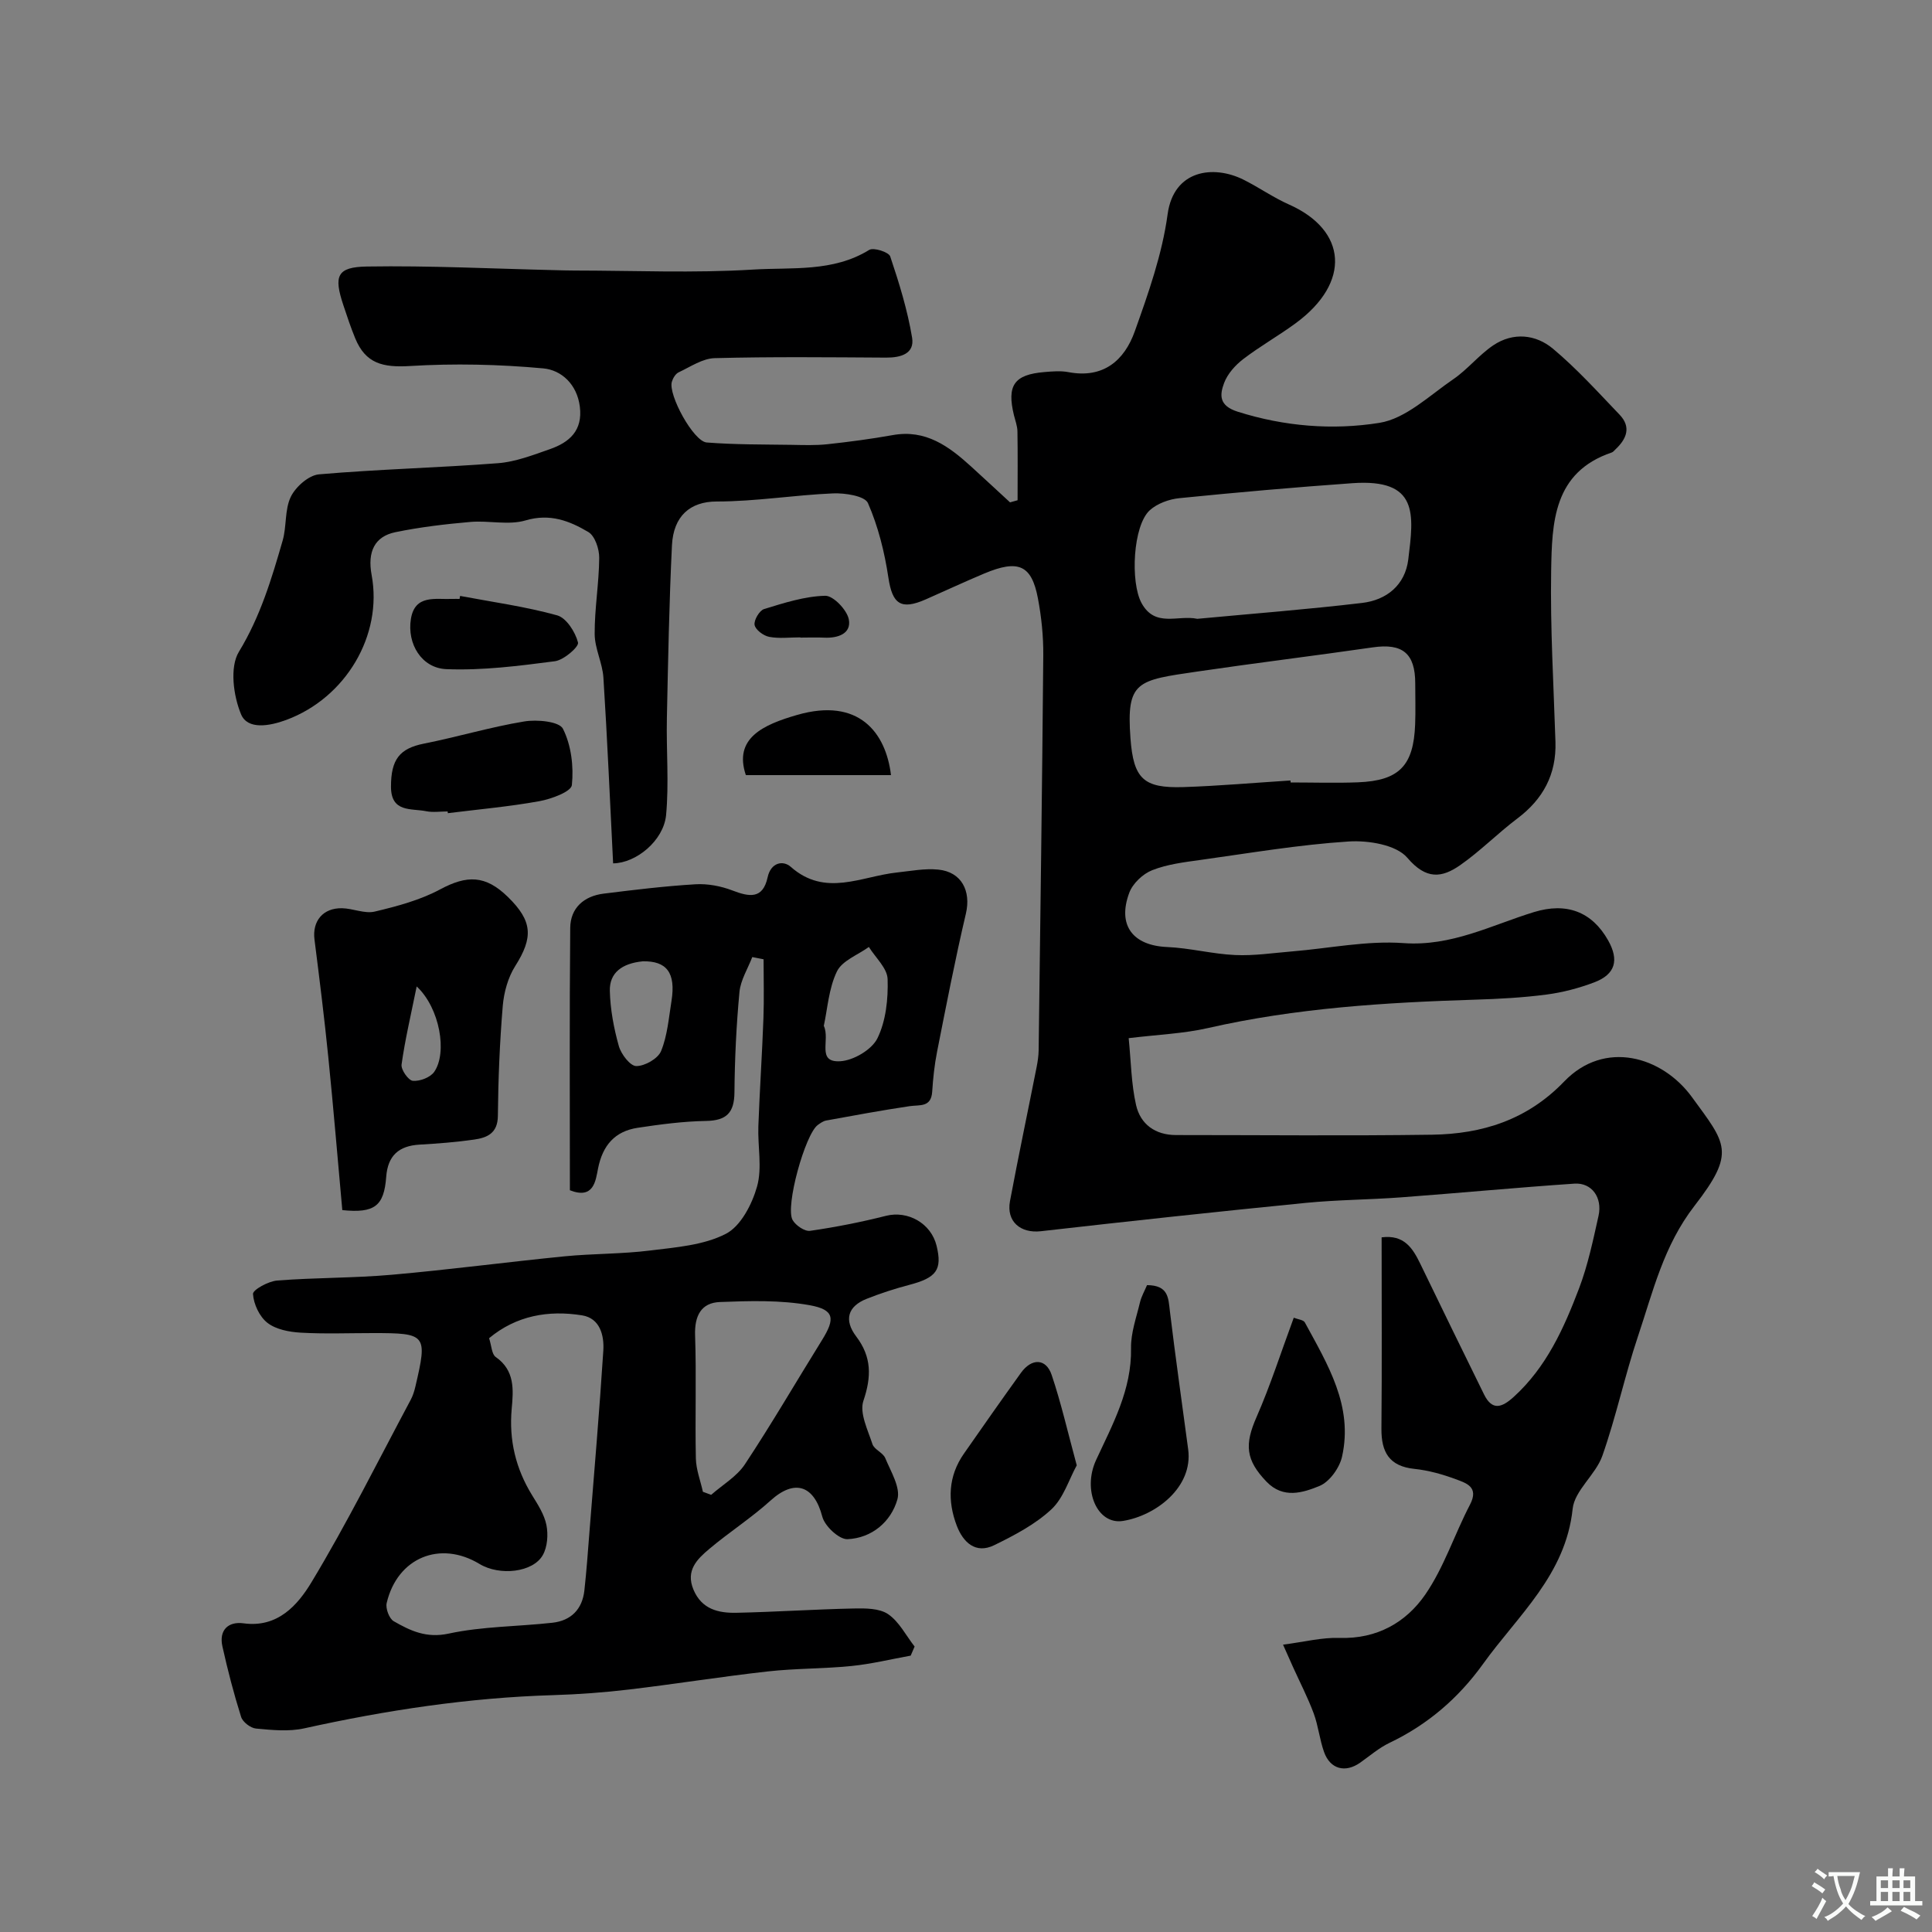 <svg enable-background="new 0 0 400 400" viewBox="0 0 400 400" xmlns="http://www.w3.org/2000/svg"><rect x="0" y="0" width="400" height="400" fill="#808080" stroke="none"/><g fill="#000001"><path d="m126.94 178.75c-.66-13.08-1.2-25.77-2.01-38.45-.19-3.03-1.79-6.01-1.81-9.02-.03-5.26.9-10.52.94-15.78.02-1.83-.88-4.54-2.25-5.35-3.88-2.3-7.94-3.9-12.98-2.41-3.53 1.05-7.63-.01-11.43.32-5.2.45-10.42 1.07-15.53 2.12-4.32.89-5.82 4.06-4.93 8.86 2.33 12.52-5.38 25.47-17.69 30.02-3.5 1.29-7.99 2.06-9.34-1.17-1.6-3.83-2.38-9.78-.45-12.94 4.43-7.28 6.77-15.09 9.06-23.03.85-2.95.4-6.41 1.69-9.07 1-2.06 3.7-4.45 5.82-4.64 12.33-1.07 24.73-1.36 37.08-2.31 3.64-.28 7.24-1.69 10.75-2.91 4.03-1.41 6.81-3.84 6.19-8.79-.58-4.66-3.84-7.59-7.57-7.93-9.15-.84-18.44-1.05-27.61-.49-5.64.34-9.17-.52-11.32-5.72-.93-2.26-1.7-4.58-2.47-6.9-2.01-6.04-1.34-7.88 4.9-7.98 12.95-.21 25.92.45 38.89.75 1.33.03 2.66.08 4 .08 12.37.01 24.77.56 37.08-.2 8.02-.49 16.52.56 24.01-4.07.9-.56 4.05.45 4.35 1.35 1.85 5.5 3.58 11.11 4.53 16.82.55 3.34-2.37 4.15-5.39 4.13-11.83-.07-23.67-.2-35.49.11-2.52.07-5.03 1.8-7.46 2.94-.64.3-1.18 1.21-1.4 1.95-.8 2.67 4.47 12.35 7.21 12.57 5.82.46 11.68.4 17.53.49 2.5.04 5.02.14 7.49-.13 4.52-.49 9.04-1.09 13.52-1.89 6.81-1.22 11.6 2.32 16.18 6.48 2.71 2.47 5.4 4.97 8.09 7.45.52-.15 1.04-.3 1.56-.44 0-4.76.05-9.51-.03-14.27-.02-1.11-.45-2.22-.72-3.32-1.51-6.19.03-8.43 6.31-8.95 1.66-.14 3.38-.29 4.99.02 7.19 1.36 11.56-2.41 13.71-8.44 2.82-7.9 5.68-15.99 6.8-24.24 1.25-9.22 9.48-10.26 15.67-7.19 3.22 1.6 6.19 3.71 9.46 5.16 12 5.32 12.92 16.11 1.39 24.58-3.54 2.6-7.4 4.77-10.88 7.44-1.64 1.26-3.23 3.04-3.94 4.93-.93 2.48-1.1 4.71 2.82 5.95 9.68 3.06 19.67 3.85 29.32 2.31 5.46-.87 10.38-5.67 15.31-9.04 2.97-2.03 5.3-5.01 8.28-7.02 4.12-2.76 8.79-2.28 12.37.72 4.94 4.14 9.31 8.98 13.78 13.65 2.46 2.57 1.44 5.03-.86 7.18-.24.23-.47.54-.76.64-12.14 4.1-12.38 14.57-12.55 24.54-.2 11.78.51 23.59.89 35.38.21 6.74-2.56 11.85-7.9 15.87-4.06 3.06-7.66 6.74-11.81 9.64-3.81 2.66-7.05 3.07-10.96-1.52-2.29-2.69-8.07-3.63-12.14-3.37-10.27.66-20.47 2.4-30.68 3.82-3.38.47-6.88.89-10.01 2.13-1.93.76-4.01 2.73-4.73 4.65-2.53 6.77.75 10.94 7.81 11.25 4.72.2 9.39 1.45 14.12 1.66 3.9.18 7.85-.43 11.77-.75 7.7-.63 15.47-2.27 23.08-1.72 9.92.72 18.15-3.7 26.99-6.42 6.74-2.07 12.01-.1 15.37 5.86 2.3 4.09 1.5 7.02-2.86 8.68-3.17 1.2-6.53 2.09-9.89 2.53-4.89.64-9.85.91-14.79 1.06-18.58.58-37.07 1.72-55.28 5.87-5.08 1.16-10.38 1.36-16.45 2.1.49 4.84.53 9.46 1.53 13.85.91 3.97 3.96 6.21 8.28 6.21 17.67 0 35.33.18 52.99-.07 10.4-.15 19.71-3.06 27.37-11.02 8.36-8.69 20.27-5.23 26.43 3.21 7.07 9.71 9.2 11.37.56 22.52-6.42 8.28-8.6 17.76-11.73 27.08-2.73 8.14-4.51 16.6-7.36 24.69-1.38 3.92-5.75 7.16-6.15 10.98-1.44 13.68-11.32 22.04-18.55 32.11-5.09 7.08-11.47 12.57-19.37 16.34-2.18 1.04-4.07 2.69-6.07 4.1-3.08 2.17-6.21 1.36-7.48-2.21-.92-2.59-1.19-5.41-2.14-7.98-1.22-3.29-2.85-6.43-4.3-9.64-.65-1.43-1.28-2.87-2.05-4.6 4.33-.56 8.05-1.52 11.73-1.4 7.69.25 13.73-3.19 17.72-8.98 3.89-5.65 6.05-12.47 9.26-18.62 1.91-3.67-.79-4.45-2.99-5.27-2.73-1.01-5.62-1.82-8.5-2.12-5.24-.54-6.89-3.47-6.85-8.34.12-13.15.04-26.29.04-39.6 4.65-.6 6.43 2.23 7.99 5.44 4.39 9.04 8.77 18.08 13.22 27.09 1.68 3.4 3.67 2.74 6.12.52 6.79-6.16 10.41-14.23 13.55-22.49 1.83-4.82 2.9-9.96 4.03-15.02.84-3.8-1.42-6.9-4.99-6.66-11.98.81-23.93 1.95-35.9 2.84-6.59.49-13.22.5-19.79 1.15-18.27 1.81-36.52 3.78-54.77 5.86-4.2.48-7.2-1.98-6.4-6.25 1.74-9.28 3.69-18.52 5.52-27.78.22-1.13.39-2.28.41-3.43.35-27.27.73-54.53.96-81.8.03-3.92-.38-7.91-1.11-11.77-1.31-6.92-4.05-8.1-11.11-5.14-4.07 1.71-8.06 3.57-12.1 5.35-5.2 2.29-6.93.95-7.75-4.51-.79-5.26-2.11-10.58-4.23-15.42-.65-1.48-4.74-2.11-7.21-2.01-8.05.34-16.07 1.68-24.1 1.68-5.52 0-8.97 3.03-9.27 9.09-.58 11.92-.8 23.86-1.05 35.8-.14 6.7.46 13.46-.17 20.1-.55 5.23-6.16 9.87-10.96 9.93zm140.24-17.16c.01.14.02.27.03.41 4.65 0 9.31.15 13.96-.03 8.51-.34 11.5-3.43 11.82-11.99.11-2.82.02-5.65.02-8.48 0-6.25-2.65-8.36-8.79-7.47-12.11 1.75-24.26 3.23-36.36 5.01-12.4 1.82-14.69 1.92-13.81 13.8.62 8.41 2.71 10.37 10.92 10.12 7.4-.24 14.8-.9 22.21-1.37zm-19.29-33.47c11.3-1.06 22.74-1.94 34.13-3.29 5.07-.6 8.9-3.7 9.55-9.01 1.14-9.33 2.21-16.76-11.59-15.78-11.95.85-23.88 1.9-35.8 3.1-2.13.21-4.58 1.1-6.13 2.5-3.5 3.19-4.05 14.9-1.71 19.21 2.82 5.17 7.54 2.41 11.55 3.27z"/><path d="m188.55 342.78c-4.09.74-8.16 1.74-12.29 2.15-5.74.58-11.55.48-17.28 1.12-9.58 1.07-19.11 2.6-28.69 3.74-5.23.62-10.51 1.01-15.77 1.17-17.43.52-34.55 3.12-51.55 6.88-3.18.7-6.66.35-9.96.04-1.13-.1-2.76-1.35-3.09-2.41-1.51-4.79-2.78-9.68-3.87-14.59-.76-3.39 1.22-5.22 4.37-4.79 7.11.98 11.24-3.83 14.06-8.49 7.4-12.26 13.79-25.13 20.55-37.78.45-.84.75-1.8.97-2.74 2.53-10.81 2.31-11.08-8.8-11.08-5 0-10.01.2-14.99-.09-2.35-.14-5.08-.66-6.84-2.03-1.65-1.28-2.86-3.88-2.99-5.98-.05-.86 3.18-2.64 5.01-2.78 7.91-.62 15.88-.5 23.78-1.2 11.92-1.05 23.79-2.63 35.7-3.81 5.91-.58 11.89-.47 17.77-1.21 5.32-.66 11.04-1.08 15.64-3.45 3.08-1.58 5.42-6.11 6.46-9.79 1.09-3.88.12-8.31.27-12.49.27-7.45.78-14.89 1.05-22.34.15-4.07.03-8.15.03-12.22-.78-.15-1.56-.31-2.34-.46-.92 2.4-2.41 4.75-2.65 7.21-.65 6.9-.98 13.84-1.04 20.77-.03 4.25-1.63 5.88-5.9 5.95-4.72.08-9.46.71-14.15 1.42-4.71.72-7.24 3.63-8.19 8.42-.5 2.51-.86 6.46-5.83 4.51 0-18.04-.1-36.18.07-54.32.04-4.12 2.83-6.58 6.9-7.09 6.33-.79 12.68-1.56 19.04-1.94 2.52-.15 5.26.37 7.63 1.28 3.5 1.34 6.3 1.86 7.3-2.73.66-3.06 3.18-3.58 4.79-2.16 7.16 6.33 14.61 1.95 21.98 1.17 2.84-.3 5.74-.88 8.54-.6 4.86.47 6.83 4.44 5.74 9.11-2.23 9.48-4.08 19.05-5.97 28.6-.54 2.72-.83 5.51-1.01 8.28-.22 3.3-2.57 2.68-4.68 2.99-5.77.86-11.51 1.92-17.26 2.97-.62.11-1.21.54-1.74.92-2.6 1.86-6.8 16.89-5.22 19.68.63 1.12 2.51 2.4 3.62 2.24 5.28-.76 10.55-1.8 15.73-3.11 4.5-1.13 9.32 1.53 10.46 6.21 1.21 4.98-.03 6.62-5.69 8.1-2.97.78-5.91 1.74-8.77 2.87-3.99 1.58-4.73 4.43-2.18 7.8 3.21 4.23 3.18 8.33 1.49 13.32-.85 2.51.91 6.03 1.87 8.97.37 1.13 2.18 1.76 2.65 2.89 1.15 2.78 3.2 6.1 2.52 8.54-1.32 4.66-5.31 8.03-10.34 8.25-1.74.07-4.7-2.7-5.21-4.66-1.71-6.53-5.74-7.84-10.7-3.35-3.99 3.61-8.57 6.55-12.69 10.02-2.51 2.11-4.96 4.46-3.28 8.45 1.71 4.06 5.16 4.85 8.86 4.78 8.1-.17 16.2-.72 24.3-.89 2.41-.05 5.31-.06 7.13 1.17 2.29 1.56 3.7 4.42 5.49 6.71-.27.66-.54 1.27-.81 1.88zm-87.29-65.72c.51 1.56.54 3.31 1.37 3.89 4.01 2.79 3.67 6.83 3.31 10.75-.58 6.48.84 12.37 4.23 17.88 1.2 1.94 2.53 4 2.96 6.16.39 1.97.22 4.5-.74 6.21-2.02 3.62-8.95 4.37-13.11 1.85-8.17-4.94-17.01-1.3-19.22 8.08-.27 1.13.52 3.24 1.46 3.78 3.44 1.97 6.75 3.56 11.37 2.56 6.99-1.51 14.32-1.45 21.49-2.25 3.85-.43 6.18-2.79 6.61-6.69.45-4.07.74-8.16 1.06-12.25.99-12.46 2.06-24.92 2.86-37.39.2-3.17-.69-6.71-4.39-7.31-6.99-1.12-13.64.05-19.26 4.73zm44.27 31.8 1.71.63c2.37-2.09 5.31-3.79 6.99-6.33 5.57-8.42 10.64-17.15 15.97-25.73 2.74-4.41 2.58-6.27-2.56-7.2-6.05-1.09-12.4-.9-18.6-.66-3.87.15-5.27 2.86-5.13 6.9.29 8.48-.02 16.98.16 25.47.05 2.32.95 4.62 1.46 6.92zm25.03-96.47c1.38 2.91-1.59 7.61 3.39 7.33 2.74-.15 6.55-2.39 7.71-4.75 1.77-3.61 2.24-8.15 2.11-12.26-.07-2.26-2.51-4.44-3.88-6.65-2.28 1.65-5.53 2.83-6.61 5.06-1.71 3.53-1.95 7.76-2.72 11.27zm-37.47-13.36c-4.33.42-6.92 2.39-6.83 6.11.09 3.83.82 7.72 1.86 11.43.47 1.68 2.35 4.14 3.61 4.15 1.77.01 4.5-1.54 5.14-3.11 1.31-3.2 1.59-6.85 2.15-10.34.95-5.92-1.04-8.34-5.93-8.24z"/><path d="m70.87 250.54c-.95-10.49-1.83-21.1-2.9-31.69-.82-8.13-1.83-16.24-2.86-24.34-.48-3.8 1.75-6.56 5.73-6.47 2.27.05 4.69 1.19 6.76.69 4.62-1.1 9.38-2.37 13.52-4.59 5.56-2.98 9.38-2.99 14.04 1.57 5.13 5.01 5.26 8.38 1.5 14.32-1.49 2.36-2.33 5.42-2.57 8.24-.63 7.56-.94 15.16-1.01 22.75-.03 3.64-2.24 4.53-4.93 4.92-3.73.54-7.51.82-11.28 1.04-4.29.25-6.58 2.26-6.91 6.67-.45 6.06-2.41 7.57-9.09 6.89zm15.4-46.31c-1.25 6.15-2.43 11.13-3.13 16.17-.15 1.06 1.41 3.29 2.33 3.37 1.45.13 3.61-.69 4.42-1.84 2.77-3.96 1.18-13.23-3.62-17.7z"/><path d="m222.93 303.38c-1.63 2.96-2.75 6.8-5.27 9.13-3.35 3.11-7.64 5.36-11.81 7.4-3.88 1.9-6.45-.62-7.75-4-1.96-5.13-1.81-10.26 1.47-14.95 3.9-5.6 7.82-11.19 11.8-16.72 2.23-3.1 5.21-3.03 6.37.44 1.96 5.81 3.32 11.82 5.19 18.7z"/><path d="m237.48 266.07c4.44.03 4.41 2.64 4.73 5.37 1.15 9.56 2.52 19.1 3.79 28.64 1.04 7.87-6.74 13.72-13.48 14.81-5.33.87-8.48-6.36-5.58-12.62 3.43-7.4 7.38-14.54 7.23-23.14-.06-3.17 1.11-6.37 1.86-9.53.3-1.23.97-2.38 1.45-3.53z"/><path d="m92.68 168c-1.49 0-3.03.24-4.47-.05-3.09-.62-7.25.32-7.26-5.06-.01-5.65 1.78-7.93 6.81-8.93 6.96-1.38 13.79-3.44 20.77-4.59 2.64-.44 7.25-.01 8.02 1.51 1.72 3.41 2.25 7.81 1.85 11.66-.14 1.37-4.26 2.89-6.75 3.34-6.26 1.13-12.61 1.69-18.93 2.48-.01-.11-.02-.24-.04-.36z"/><path d="m267.86 272.82c.89.35 2 .44 2.29.97 4.71 8.68 10.07 17.31 7.7 27.82-.52 2.31-2.59 5.19-4.66 6.04-3.43 1.4-7.5 2.72-10.96-.87-4.34-4.51-4.59-7.7-2.06-13.43 2.86-6.53 5.03-13.34 7.69-20.53z"/><path d="m95.26 123.38c6.72 1.27 13.53 2.2 20.09 4.02 1.91.53 3.77 3.46 4.32 5.62.23.89-2.94 3.64-4.79 3.88-7.44.97-15 1.94-22.46 1.64-5.15-.21-8.17-5.26-7.35-10.38.83-5.15 5.12-4.01 8.58-4.16.5-.02 1 0 1.5 0 .04-.21.07-.41.11-.62z"/><path d="m154.42 160.48c-2.56-7.61 3.51-10.42 10.65-12.47 12.71-3.65 18.34 3.63 19.4 12.47-10.04 0-20.03 0-30.05 0z"/><path d="m165.69 131.96c-2.16 0-4.37.29-6.45-.11-1.18-.23-2.82-1.45-3.01-2.46-.18-.98 1-2.99 1.96-3.29 4.14-1.27 8.41-2.65 12.66-2.75 1.67-.04 4.52 2.93 4.89 4.9.55 2.94-2.25 3.9-5.06 3.77-1.66-.08-3.32-.01-4.98-.01-.01-.02-.01-.04-.01-.05z"/></g><path d="m377.9 391.2c-.2.3-.4.5-.6.8-.7-.6-1.4-1-2.2-1.5.2-.3.4-.5.5-.8.6.4 1.4.8 2.3 1.5zm-1.8 6.1c-.2-.2-.5-.4-.9-.6.4-.6.8-1.2 1.2-1.9s.7-1.3.9-1.9c.3.3.5.5.8.7-.7 1.3-1.4 2.6-2 3.7zm2.2-9c-.3.3-.5.5-.6.8-.6-.6-1.3-1.1-2-1.5.3-.3.5-.5.6-.7.6.5 1.3.9 2 1.4zm.3.2v-.9h2 4.5c-.3 1.3-.6 2.5-1 3.6s-.9 2.1-1.4 3c.4.5 1 1 1.6 1.4s1.2.8 1.9 1.1c-.3.2-.5.4-.8.8-.4-.3-1-.7-1.6-1.2s-1.2-1.1-1.6-1.6c-.5.6-1.1 1.1-1.7 1.6s-1.4.9-2.1 1.4c-.1-.3-.3-.5-.7-.8.6-.2 1.2-.5 1.9-1s1.4-1.1 2-1.8c-.5-.8-.9-1.6-1.2-2.5s-.6-2-.8-3.2c-.4.1-.7.1-1 .1zm2.5 2.7c.2 1 .7 1.7 1 2.2.3-.5.6-1.1 1-2s.6-1.9.9-3h-3.2-.4c.1.9.3 1.8.7 2.8z" fill="#fafbfa"/><path d="m396.5 388.5v1.5 3.6h1.5v.9c-.4 0-1 0-1.7 0h-7.9c-.5 0-.9 0-1.2 0v-.9h1.3v-3.5c0-.7 0-1.2 0-1.6h2.4c0-.8 0-1.4 0-1.7h1c0 .3-.1.8-.1 1.7h1.5c0-.8 0-1.4 0-1.7h1c0 .3-.1.9-.1 1.7zm-8.2 9.2c-.2-.3-.5-.5-.8-.8.8-.3 1.4-.6 1.9-.9s1-.7 1.4-1.1c.3.3.6.5.9.8-1.6 1-2.8 1.6-3.4 2zm2.6-6.8v-1.6h-1.5v1.6zm0 2.7v-1.9h-1.5v1.9zm2.4-2.7v-1.6h-1.5v1.6zm0 2.7v-1.9h-1.5v1.9zm.2 2 .7-.8c.4.2.9.5 1.6.8s1.3.7 1.8 1c-.3.3-.5.5-.8.8-.4-.3-1.5-1-3.3-1.8zm2-4.7v-1.6h-1.4v1.6zm0 2.7v-1.9h-1.4v1.9z" fill="#fafbfa"/></svg>